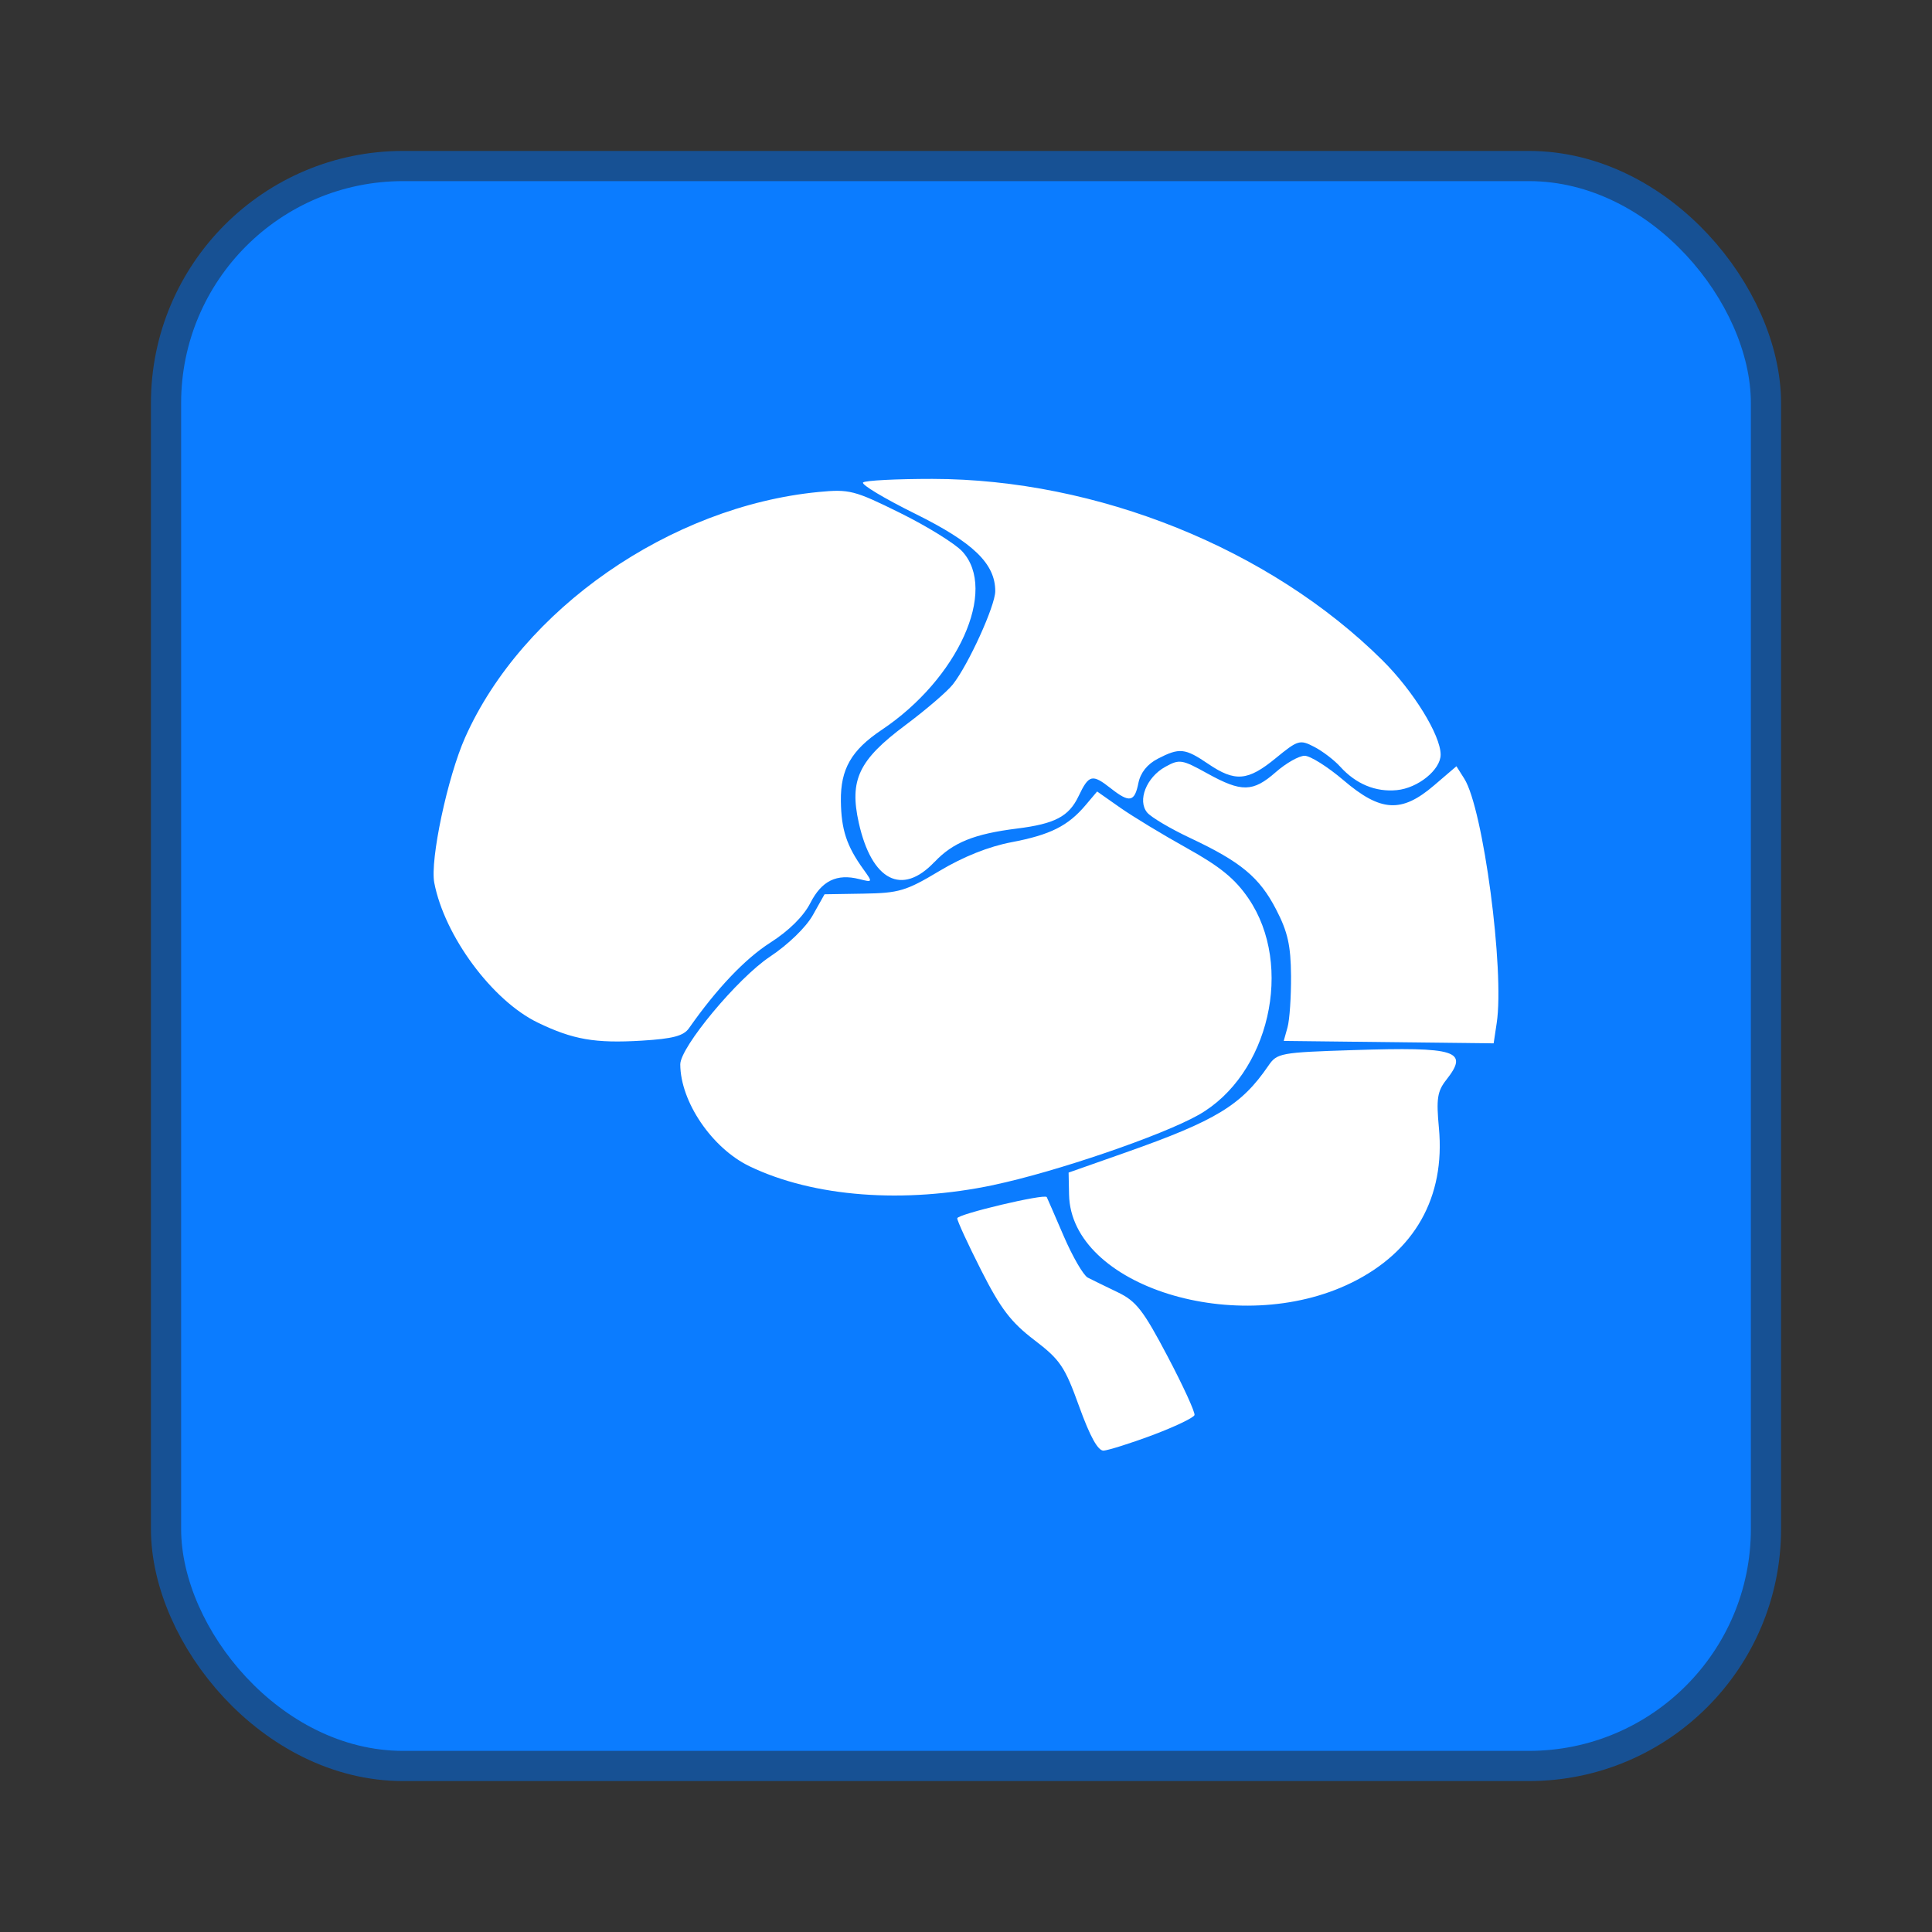 <svg width="64" height="64" version="1.1" xmlns="http://www.w3.org/2000/svg">
 <rect width="100%" height="100%" fill="#333333" stroke="none"/>
 <defs>
  <style type="text/css"/>
  <style type="text/css"/>
 </defs>
 <g transform="translate(0 -988.36)">
  <rect x="6" y="994.36" width="52" height="52" ry="7.353" fill="#0b7cff" stroke="#175194" stroke-width="2"/>
  <rect x="6" y="994.36" width="52" height="52" ry="7.353" fill="#0b7cff"/>
  <path d="m38.179 1035.9c0.737-0.277 1.363-0.576 1.39-0.664 0.027-0.088-0.374-0.963-0.891-1.944-0.808-1.534-1.041-1.832-1.66-2.128-0.396-0.19-0.838-0.406-0.984-0.481-0.145-0.076-0.505-0.697-0.799-1.38s-0.546-1.263-0.56-1.288c-0.068-0.12-2.965 0.567-2.965 0.703 0 0.087 0.358 0.865 0.796 1.728 0.642 1.266 0.982 1.712 1.754 2.302 0.862 0.658 1.011 0.878 1.489 2.204 0.36 0.997 0.621 1.47 0.81 1.462 0.153-0.012 0.881-0.237 1.619-0.514zm6.592-5.048c2.093-1.03 3.109-2.829 2.895-5.125-0.091-0.97-0.053-1.218 0.245-1.596 0.759-0.965 0.354-1.095-3.084-0.985-2.416 0.077-2.523 0.098-2.81 0.517-0.893 1.308-1.735 1.82-4.729 2.875l-1.889 0.665 0.015 0.732c0.061 3.035 5.606 4.763 9.358 2.916zm-11.848-3.24c2.058-0.434 5.571-1.636 6.779-2.318 2.339-1.321 3.175-4.947 1.654-7.174-0.443-0.649-0.936-1.052-2.039-1.665-0.8-0.445-1.797-1.05-2.214-1.343l-0.759-0.533-0.383 0.453c-0.582 0.689-1.169 0.983-2.452 1.227-0.756 0.143-1.601 0.481-2.389 0.953-1.107 0.663-1.34 0.732-2.513 0.751l-1.293 0.021-0.388 0.691c-0.226 0.403-0.818 0.976-1.42 1.376-1.068 0.709-2.973 2.997-2.971 3.568 0.004 1.238 1.052 2.778 2.297 3.377 2.117 1.018 5.11 1.247 8.089 0.618zm-10.099-5.192c0.919-1.312 1.855-2.297 2.691-2.832 0.621-0.397 1.105-0.876 1.329-1.316 0.376-0.736 0.873-0.979 1.62-0.791 0.448 0.113 0.449 0.109 0.139-0.322-0.557-0.772-0.736-1.315-0.748-2.265-0.013-1.057 0.347-1.684 1.354-2.357 2.526-1.689 3.852-4.627 2.667-5.911-0.239-0.259-1.163-0.832-2.054-1.272-1.524-0.754-1.683-0.794-2.707-0.696-4.911 0.475-9.815 3.881-11.707 8.132-0.583 1.309-1.167 4.06-1.022 4.813 0.339 1.764 1.92 3.901 3.424 4.63 1.169 0.566 1.903 0.693 3.449 0.6 1.029-0.063 1.385-0.156 1.564-0.412zm26.756-0.168c0.265-1.739-0.446-7.107-1.074-8.098l-0.26-0.411-0.743 0.636c-1.075 0.92-1.764 0.88-2.998-0.173-0.522-0.445-1.101-0.81-1.287-0.81-0.186 0-0.615 0.243-0.954 0.54-0.759 0.667-1.134 0.674-2.27 0.045-0.841-0.466-0.923-0.479-1.392-0.219-0.625 0.346-0.931 1.117-0.6 1.515 0.129 0.155 0.77 0.535 1.425 0.843 1.683 0.792 2.296 1.302 2.848 2.37 0.384 0.742 0.484 1.191 0.492 2.193 0.005 0.693-0.047 1.462-0.116 1.709l-0.126 0.45 6.954 0.08zm-18.619-5.341c0.604-0.641 1.314-0.928 2.729-1.104 1.256-0.157 1.717-0.399 2.038-1.071 0.343-0.72 0.452-0.746 1.07-0.26 0.618 0.486 0.787 0.454 0.912-0.172 0.069-0.347 0.293-0.628 0.643-0.81 0.72-0.372 0.899-0.354 1.673 0.172 0.888 0.603 1.31 0.568 2.231-0.188 0.74-0.606 0.802-0.625 1.278-0.378 0.275 0.142 0.662 0.437 0.86 0.656 0.522 0.576 1.173 0.847 1.878 0.778 0.701-0.068 1.45-0.675 1.45-1.175 0-0.644-0.905-2.111-1.927-3.125-3.726-3.697-9.448-6.003-14.91-6.01-1.196 0-2.229 0.052-2.296 0.119-0.067 0.067 0.709 0.532 1.724 1.034 1.93 0.955 2.655 1.655 2.655 2.566 0 0.483-0.889 2.437-1.407 3.092-0.186 0.235-0.894 0.842-1.573 1.349-1.543 1.152-1.858 1.813-1.54 3.236 0.429 1.917 1.432 2.433 2.509 1.29z" fill="#fff"/>
 </g>
</svg>
